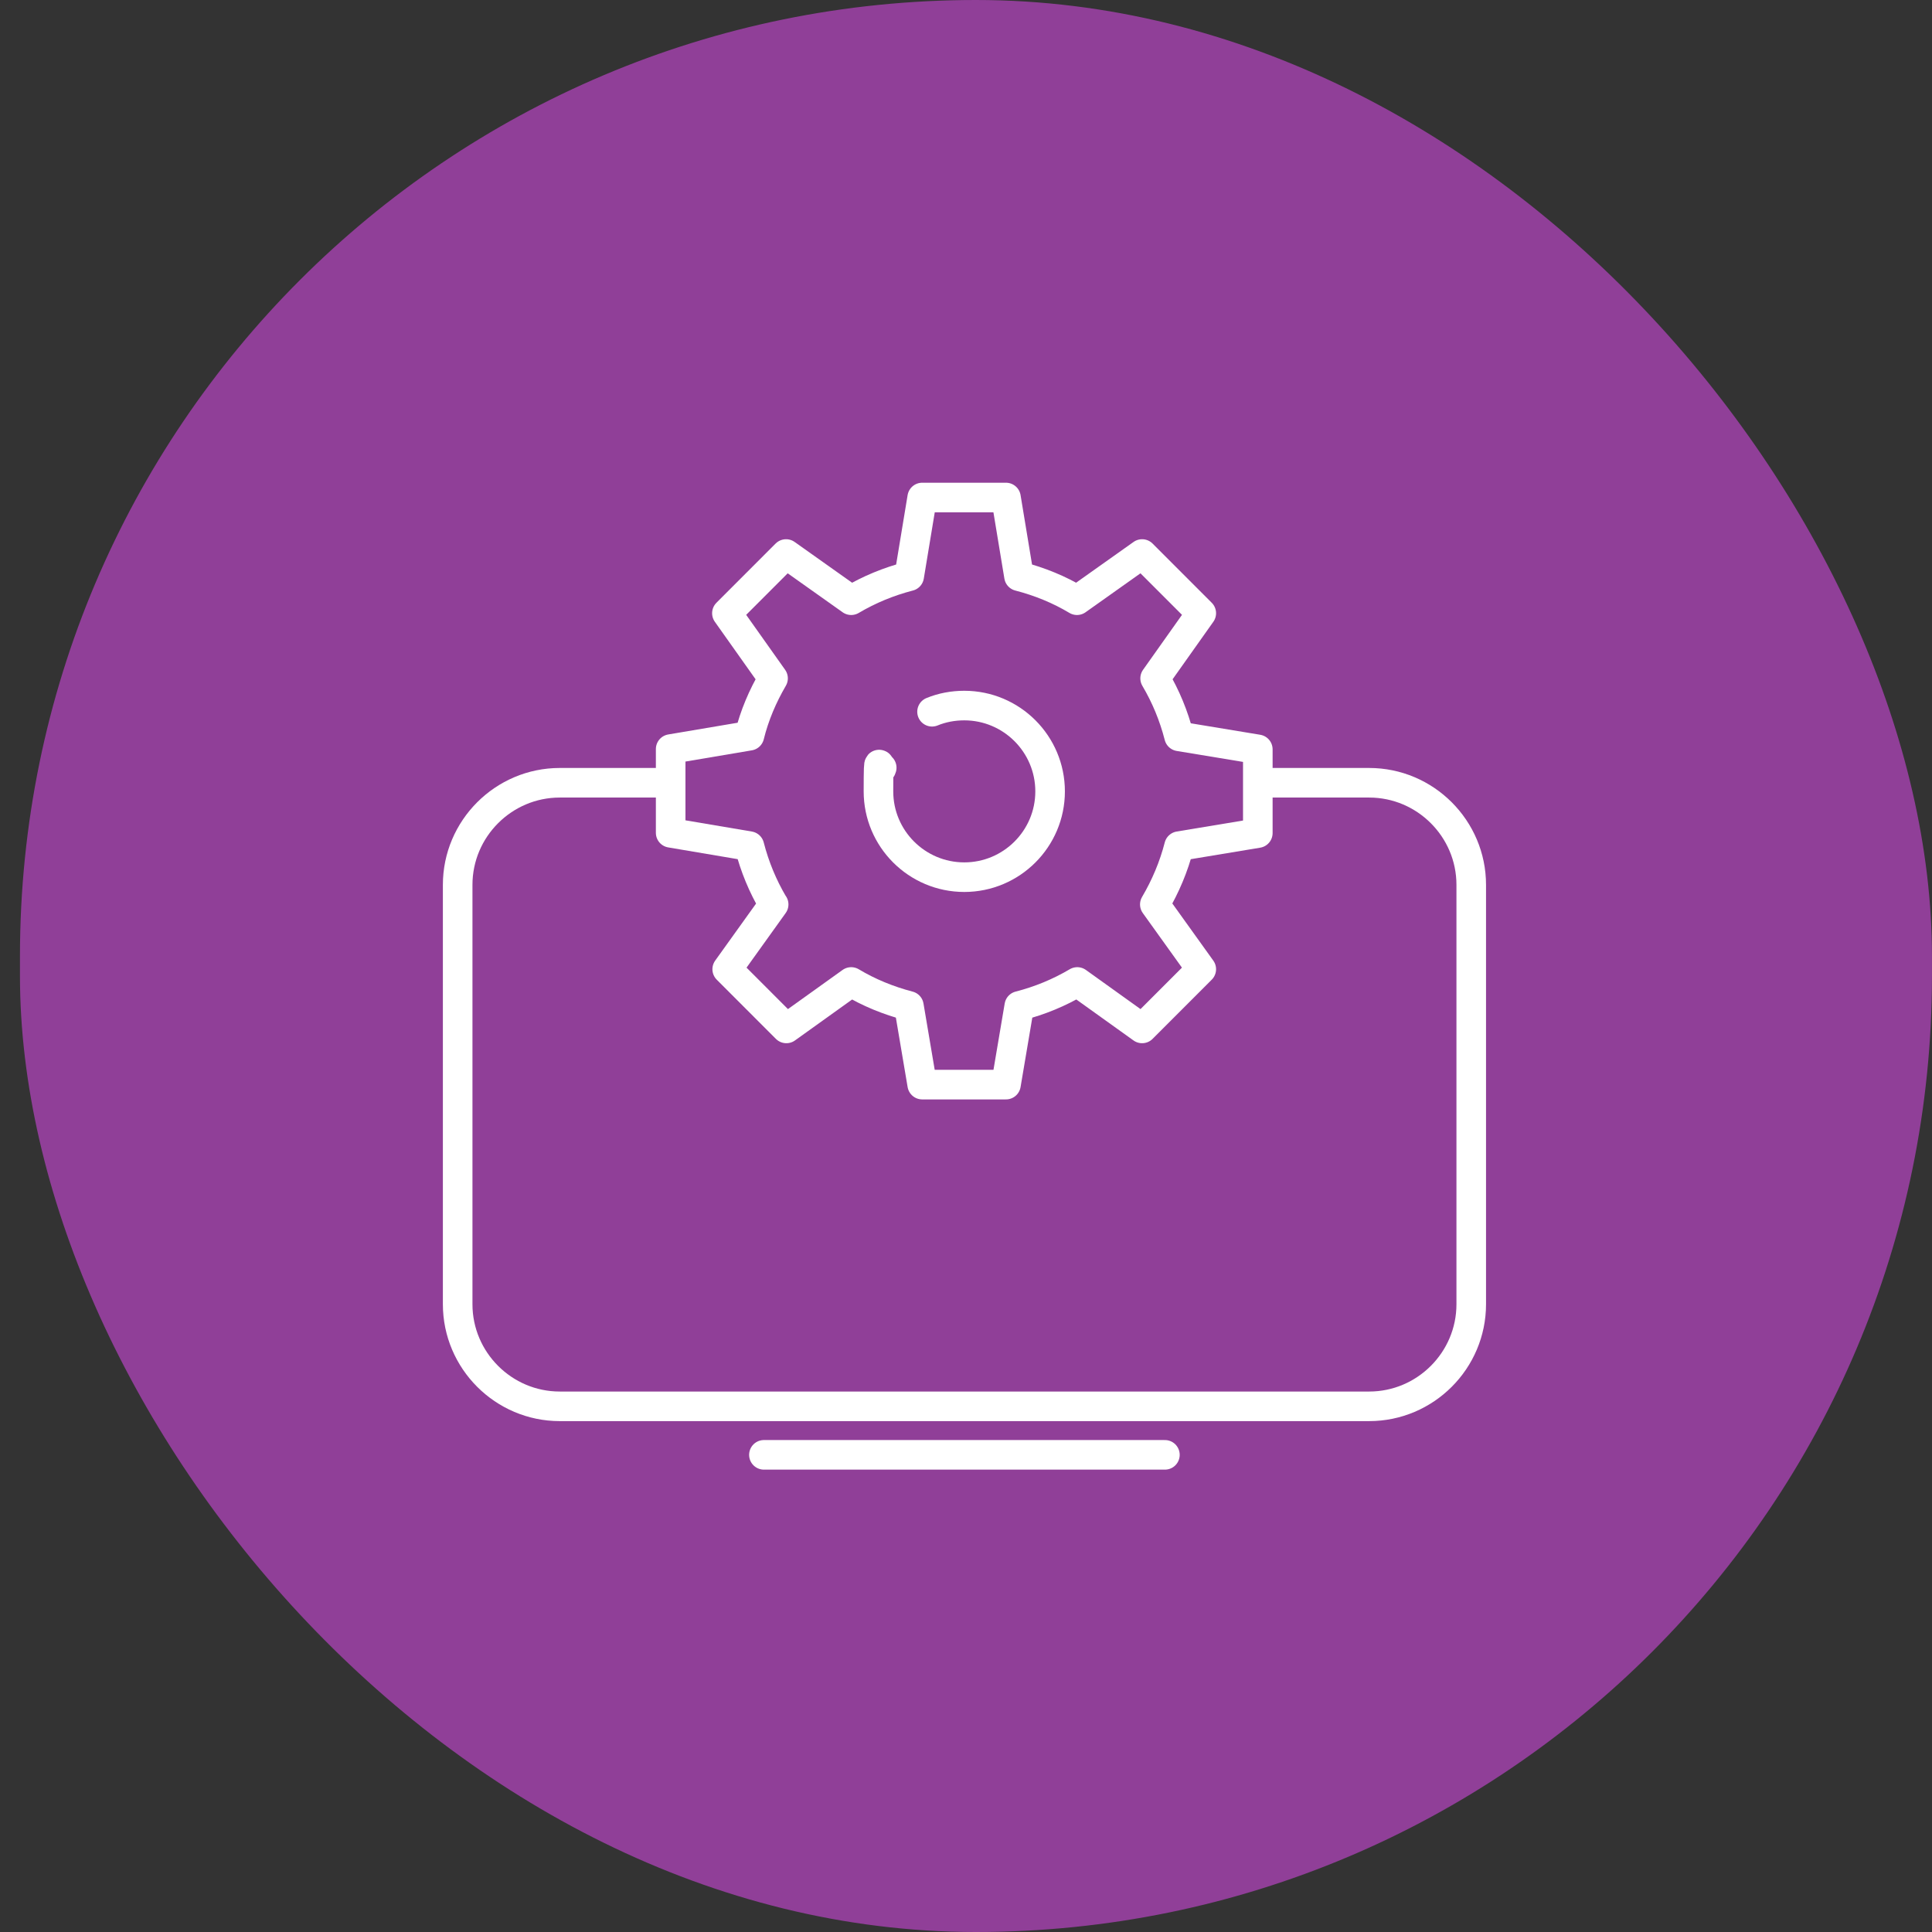 <svg width="45" height="45" viewBox="0 0 45 45" fill="none" xmlns="http://www.w3.org/2000/svg">
<rect x="0" y="0" width="45" height="45" fill="#333333" stroke="none"/>
<rect x="0.465" width="44.534" height="45" rx="22.267" fill="#903F98"/>
<path d="M27.133 33.886H17.793" stroke="white" stroke-width="0.689" stroke-linecap="round" stroke-linejoin="round"/>
<path d="M15.63 18.232H13.038C11.729 18.232 10.66 19.301 10.66 20.61V30.378C10.66 31.687 11.729 32.756 13.038 32.756H31.89C33.2 32.756 34.268 31.687 34.268 30.378V20.61C34.268 19.301 33.2 18.232 31.89 18.232H29.299" stroke="white" stroke-width="0.689" stroke-linejoin="round"/>
<path d="M18.02 21.066L16.938 22.575L18.316 23.954L19.826 22.872C20.239 23.12 20.694 23.306 21.17 23.43L21.48 25.263H23.431L23.741 23.43C24.224 23.306 24.672 23.12 25.092 22.872L26.602 23.954L27.98 22.575L26.898 21.066C27.146 20.645 27.339 20.19 27.463 19.708L29.297 19.404V17.454L27.463 17.151C27.339 16.668 27.153 16.22 26.905 15.8L27.98 14.283L26.602 12.904L25.085 13.98C24.672 13.732 24.217 13.546 23.734 13.421L23.431 11.588H21.48L21.177 13.421C20.694 13.546 20.246 13.732 19.826 13.98L18.309 12.904L16.931 14.283L18.006 15.8C17.765 16.213 17.572 16.661 17.455 17.137L15.621 17.447V19.398L17.455 19.708C17.579 20.19 17.765 20.638 18.013 21.059L18.02 21.066Z" stroke="white" stroke-width="0.689" stroke-linecap="round" stroke-linejoin="round"/>
<path d="M21.709 16.578C21.943 16.482 22.198 16.434 22.46 16.434C23.563 16.434 24.459 17.33 24.459 18.433C24.459 19.535 23.563 20.431 22.46 20.431C21.357 20.431 20.461 19.535 20.461 18.433C20.461 17.33 20.488 18.06 20.537 17.881" stroke="white" stroke-width="0.689" stroke-linecap="round" stroke-linejoin="round"/>
</svg>
